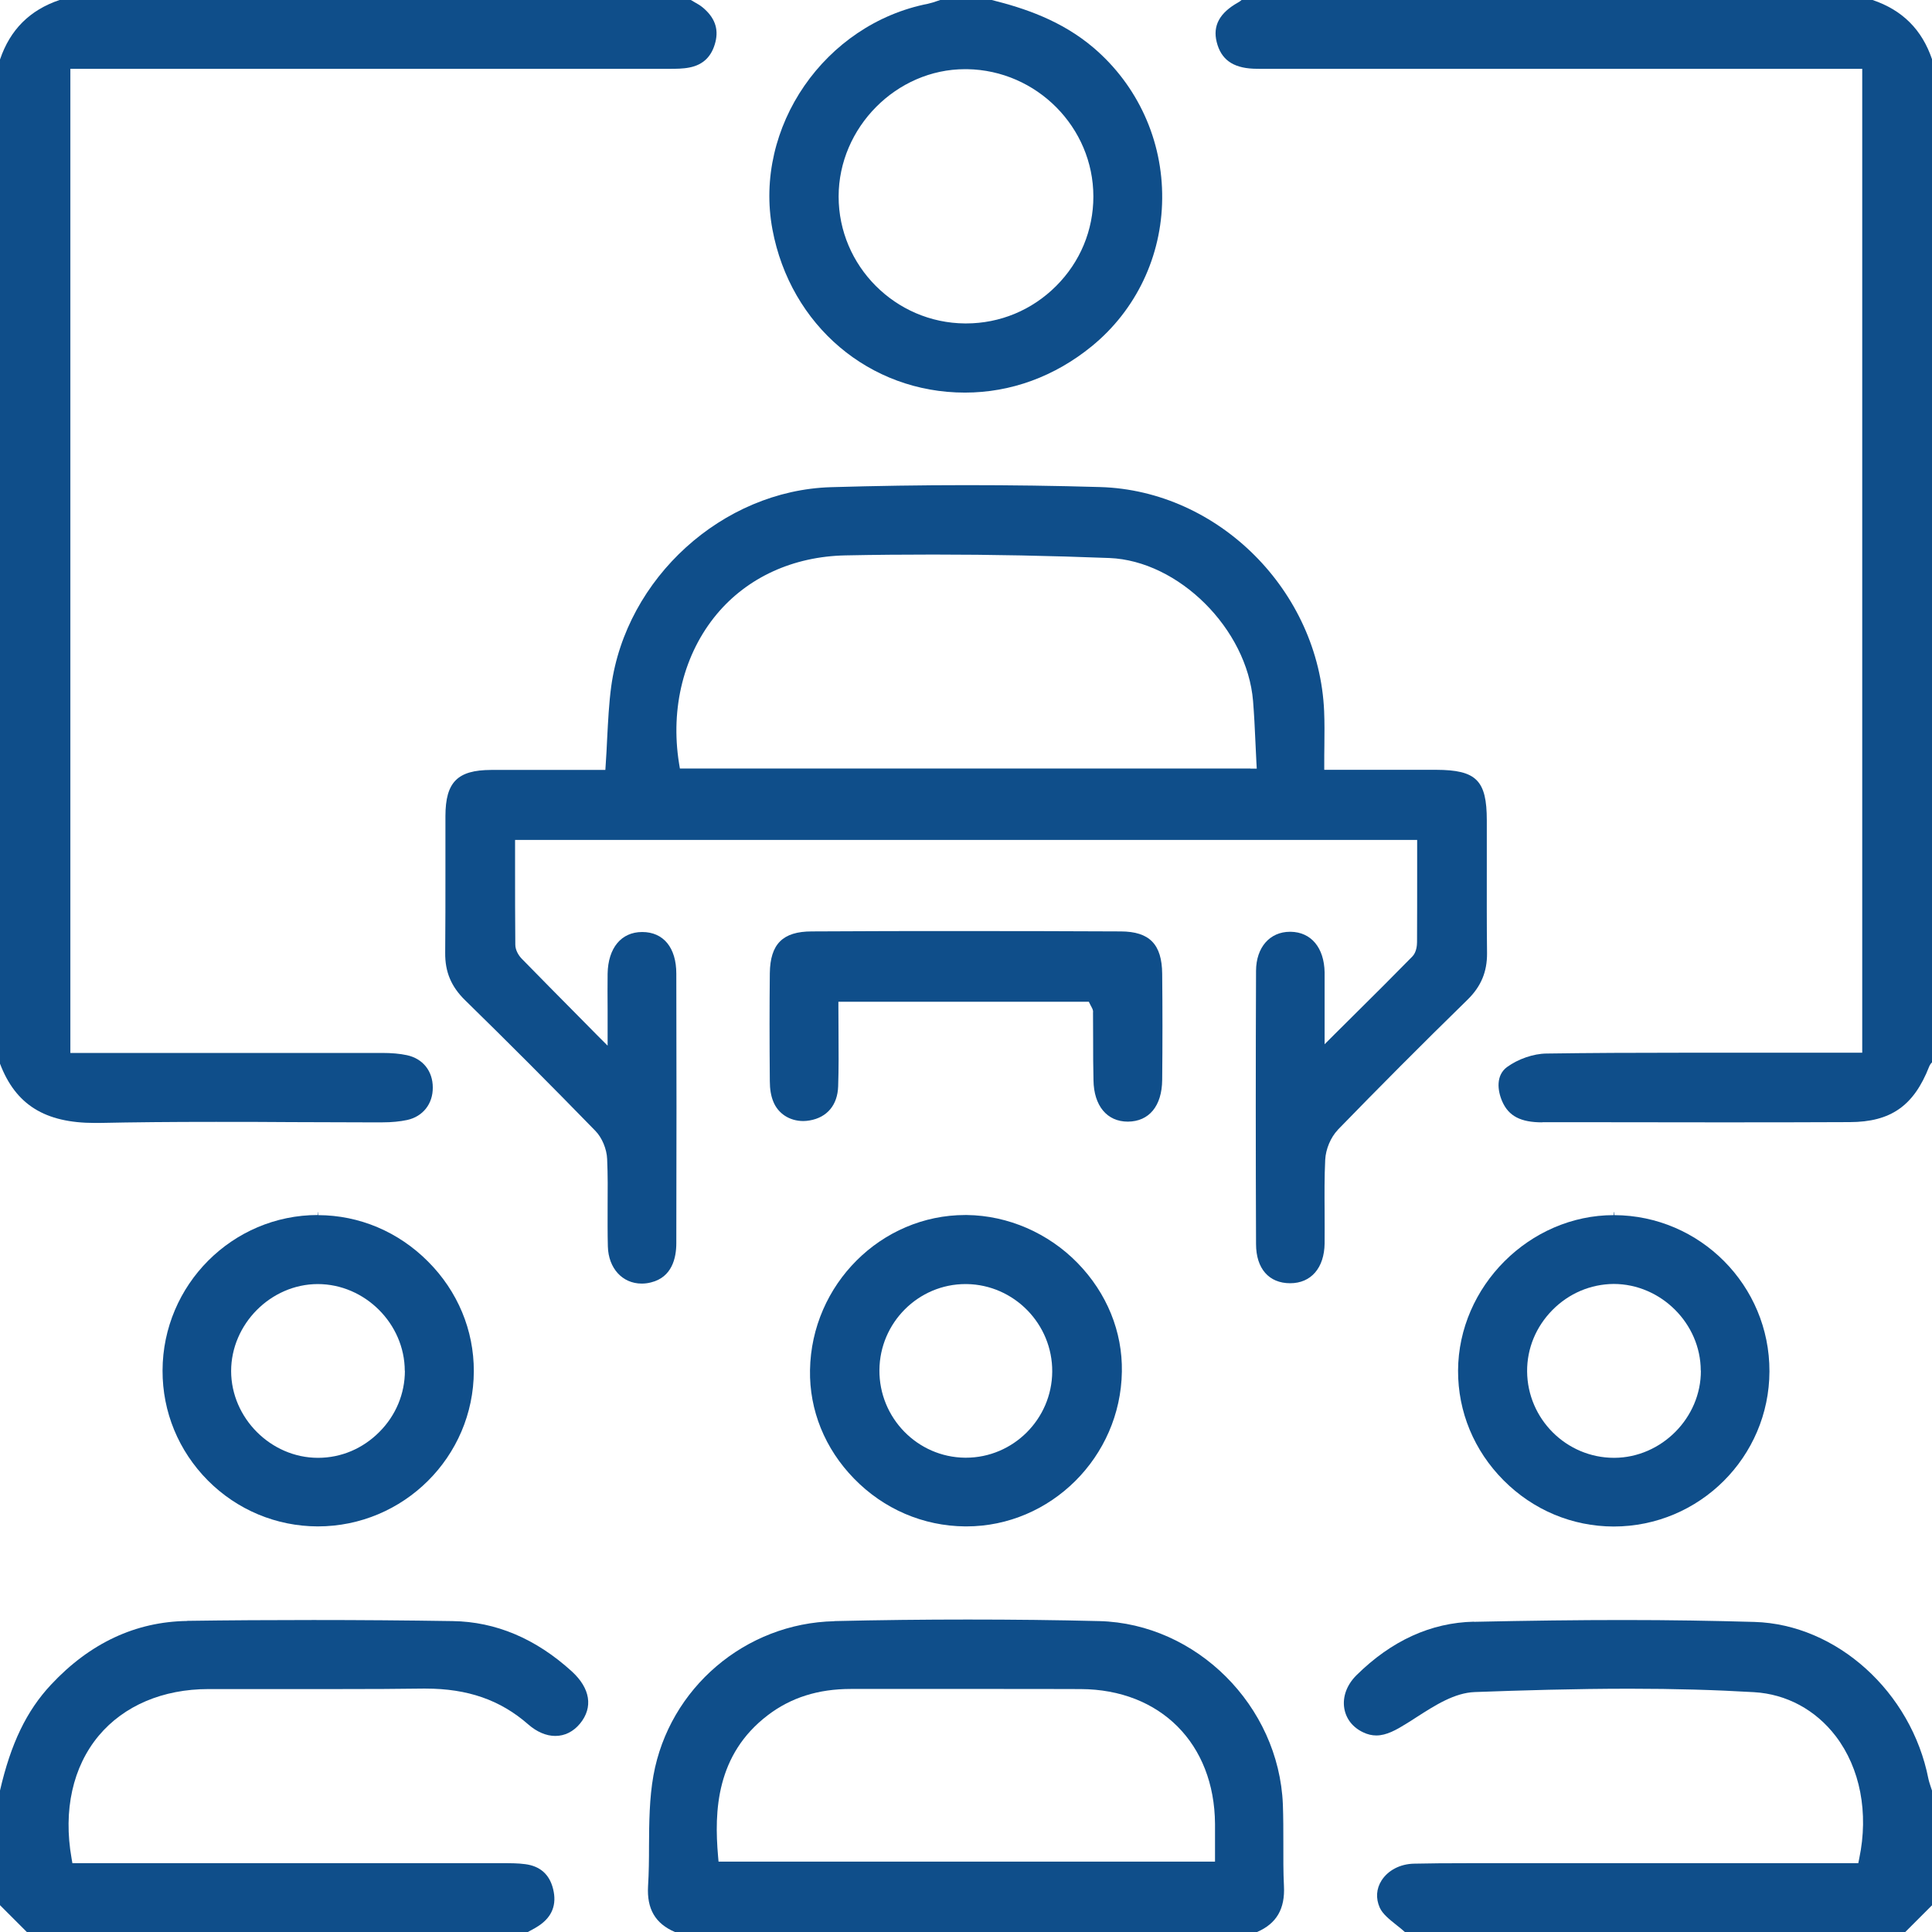 <svg xmlns="http://www.w3.org/2000/svg" id="uuid-a53fab16-05e9-4792-83db-565c9b4255cb" data-name="Livello 2" width="162" height="162" viewBox="0 0 162 162">
	<defs>
		<style>
			.uuid-1a5dc5f3-c604-4590-94b1-650e01856bd0 {        fill: #0f4e8a;      }
		</style>
	</defs>
	<g id="uuid-7b8f0252-5fff-4ff1-baa1-cad8be7ef95e" data-name="Livello 1">
		<g>
			<path class="uuid-1a5dc5f3-c604-4590-94b1-650e01856bd0" d="M5.9,6.27v-.5H23.69c10.66,0,21.33,0,32,0h.45c.55,0,1.13,0,1.67-.11,1.15-.22,1.88-.93,2.18-2.14,.28-1.12-.07-2.06-1.05-2.88-.21-.18-.47-.33-.74-.48-.09-.05-.18-.11-.27-.16H4.99C2.49,.85,.85,2.49,0,4.99V89.19c1.31,3.44,3.76,4.97,7.95,4.97,.12,0,.25,0,.38,0,2.85-.06,5.95-.09,9.77-.09,2.1,0,4.21,0,6.31,.02,2.1,0,4.21,.02,6.31,.02h1.33c.81,0,1.5-.07,2.1-.2,1.31-.29,2.15-1.35,2.14-2.72,0-1.38-.83-2.42-2.16-2.71-.6-.13-1.29-.19-2.1-.19-4.52,0-9.05,0-13.57,0H5.9V6.27Z">
			</path>
			<path class="uuid-1a5dc5f3-c604-4590-94b1-650e01856bd0" d="M129.32,94.1h5.4c3.07,0,6.13,.01,9.2,.01,3.73,0,7.45,0,11.18-.02,3.44-.01,5.37-1.36,6.66-4.65,.06-.16,.16-.28,.25-.37V4.99c-.85-2.51-2.49-4.14-4.99-4.99h-52.91c-.09,.07-.18,.15-.3,.21-1.55,.87-2.13,1.95-1.79,3.31,.36,1.45,1.33,2.16,3.06,2.24,.24,.01,.48,.01,.71,.01h50.36V88.27h-2.46c-1.98,0-3.95,0-5.91,0-1.96,0-3.92,0-5.89,0-4.95,0-8.71,.02-12.22,.07-1.09,.01-2.38,.46-3.3,1.13-.94,.69-.82,1.95-.4,2.9,.54,1.22,1.55,1.74,3.35,1.74Z">
			</path>
			<path class="uuid-1a5dc5f3-c604-4590-94b1-650e01856bd0" d="M69.97,135.94c-7.48,.16-13.86,5.61-15.18,12.94-.34,1.91-.36,3.94-.37,5.9,0,1.11-.01,2.25-.08,3.37-.11,1.91,.6,3.14,2.25,3.85h48.82c1.63-.71,2.35-1.94,2.25-3.86-.06-1.19-.05-2.39-.05-3.56,0-1.08,0-2.19-.04-3.28-.34-8.27-7.25-15.16-15.39-15.37-3.58-.09-7.29-.13-11.03-.13v-.25h0v.25c-3.62,0-7.39,.04-11.19,.13Zm13.48,5.68c2.39,0,4.78,0,7.17,.01,6.68,.03,11.21,4.57,11.26,11.3,0,.57,0,1.14,0,1.75v1.42H60.25l-.04-.46c-.33-3.77-.16-8.51,4.16-11.81,1.95-1.49,4.24-2.21,6.98-2.21h12.09Z">
			</path>
			<path class="uuid-1a5dc5f3-c604-4590-94b1-650e01856bd0" d="M123.58,135.98c-3.59,.08-6.91,1.59-9.85,4.5-.8,.8-1.17,1.8-1.01,2.77,.15,.88,.71,1.6,1.59,2.01,.37,.18,.74,.26,1.1,.26,.85,0,1.68-.47,2.53-1,.28-.17,.56-.35,.85-.54,1.56-1,3.18-2.04,4.88-2.1,3.84-.14,8.38-.28,12.97-.28,3.79,0,7.21,.1,10.44,.29,2.72,.16,5.16,1.48,6.85,3.69,2.05,2.69,2.77,6.43,1.97,10.25l-.08,.4h-26.83c-.99,0-1.97,0-2.96,0-.99,0-1.97,0-2.96,0-1.77,0-3.2,.01-4.52,.04-1.15,.03-2.15,.55-2.7,1.4-.45,.7-.5,1.51-.16,2.28,.24,.54,.81,.99,1.41,1.47,.24,.19,.48,.38,.71,.59h41.94l1.13-1.13,1.13-1.13v-9.58c-.03-.08-.05-.16-.08-.24-.08-.25-.17-.5-.23-.77-1.43-7.3-7.7-12.96-14.59-13.16-3.49-.1-7.09-.16-10.98-.16v-.25h0v.25c-3.82,0-7.92,.05-12.53,.15Z">
			</path>
			<path class="uuid-1a5dc5f3-c604-4590-94b1-650e01856bd0" d="M15.69,135.92c-4.31,.06-8.15,1.85-11.41,5.34-2.05,2.19-3.37,4.93-4.28,8.88v9.61l.7,.7,1.55,1.55H44.26c.08-.04,.16-.09,.24-.13,.25-.13,.48-.26,.7-.41,1.1-.74,1.5-1.77,1.18-3.06-.3-1.23-1.09-1.93-2.35-2.09-.6-.08-1.23-.08-1.84-.08-7.37,0-14.73,0-22.1,0H6.07l-.07-.41c-.71-4.02,.1-7.67,2.28-10.28,2.11-2.52,5.38-3.91,9.2-3.91h1.14c1.62,0,3.24,0,4.85,0,1.62,0,3.23,0,4.85,0,2.77,0,5.04-.01,7.13-.04h.23c3.53,0,6.27,.95,8.61,3,.72,.63,1.51,.97,2.27,.97,.8,0,1.52-.36,2.08-1.04,1.11-1.36,.86-2.95-.69-4.37-3.02-2.75-6.38-4.17-10-4.22-3.87-.06-7.8-.09-11.67-.09h0v-.25h0v.25c-3.52,0-7.08,.02-10.59,.07Z">
			</path>
			<path class="uuid-1a5dc5f3-c604-4590-94b1-650e01856bd0" d="M77.84,.31c-8.69,1.69-14.67,10.36-13.07,18.93,1.51,8.06,8.14,13.68,16.14,13.68,3.85,0,7.53-1.35,10.64-3.89,3.71-3.03,5.86-7.54,5.9-12.37,.05-4.89-2.05-9.5-5.76-12.66-2.71-2.3-5.82-3.32-8.53-4h-4.32c-.08,.03-.16,.05-.24,.08-.25,.09-.5,.17-.77,.23Zm3.09,5.49h.16c5.84,.09,10.59,4.88,10.59,10.68,0,2.82-1.1,5.48-3.12,7.5-2.03,2.03-4.71,3.14-7.56,3.14h-.08c-5.84-.04-10.6-4.82-10.6-10.64,0-5.79,4.85-10.68,10.6-10.68Z">
			</path>
			<path class="uuid-1a5dc5f3-c604-4590-94b1-650e01856bd0" d="M112.16,94.75c3.41-3.51,6.97-7.09,10.91-10.94,1.12-1.1,1.63-2.33,1.62-3.88-.03-2.47-.02-4.98-.02-7.41,0-1.24,0-2.49,0-3.73,0-3.36-.88-4.23-4.24-4.24h-9.39v-.5c0-.52,0-1.02,.01-1.51,.01-1.01,.02-1.96-.02-2.9-.43-10.08-8.85-18.51-18.78-18.8-3.73-.11-7.5-.16-11.22-.16h0c-3.78,0-7.6,.06-11.35,.17-9.1,.27-17.19,7.62-18.43,16.72-.19,1.43-.26,2.86-.34,4.37-.03,.71-.07,1.42-.12,2.15l-.03,.47h-6.05c-1.18,0-2.35,0-3.53,0-2.82,.01-3.82,1.02-3.83,3.85,0,1.58,0,3.16,0,4.74,0,2.2,0,4.48-.02,6.72-.02,1.62,.5,2.86,1.68,4.01,3.55,3.47,7.22,7.15,10.91,10.94,.56,.57,.96,1.53,.99,2.37,.06,1.32,.05,2.66,.04,3.96,0,1.11-.01,2.25,.02,3.37,.05,1.83,1.22,3.11,2.84,3.11,.25,0,.52-.03,.78-.1,1.75-.43,2.12-2.03,2.12-3.29,.02-7.68,.02-15.28,0-22.6,0-2.18-1.08-3.49-2.86-3.49-1.76,0-2.86,1.34-2.9,3.49-.01,.97-.01,1.95,0,3.06,0,.55,0,1.13,0,1.76v1.22l-.86-.86-1.55-1.57c-1.71-1.73-3.26-3.29-4.8-4.87-.24-.25-.53-.7-.53-1.17-.02-2.14-.02-4.32-.02-6.43v-2.35H118.83v2.38c0,2.09,0,4.13-.01,6.18,0,.25-.04,.86-.4,1.22-1.6,1.63-3.24,3.27-4.98,4.99l-1.52,1.51-.85,.85v-1.21c0-.62,0-1.19,0-1.73,0-1.13,0-2.1,0-3.09-.04-2.07-1.13-3.37-2.84-3.4h-.06c-1.7,0-2.84,1.31-2.85,3.27-.03,7.47-.03,15.18,0,22.91,0,2.06,1.08,3.29,2.86,3.29,1.76,0,2.86-1.29,2.89-3.33,.01-.89,0-1.79,0-2.68-.01-1.42-.02-2.89,.05-4.34,.04-.89,.47-1.9,1.05-2.5Zm-7.31-30.31H57.01l-.07-.42c-.75-4.66,.41-9.22,3.16-12.52,2.58-3.09,6.41-4.84,10.78-4.93,2.44-.05,4.93-.07,7.39-.07,4.85,0,9.82,.1,14.75,.29,5.81,.23,11.55,5.94,12.05,11.99,.09,1.15,.15,2.27,.2,3.47,.03,.55,.05,1.1,.08,1.67l.03,.53h-.53Z">
			</path>
			<path class="uuid-1a5dc5f3-c604-4590-94b1-650e01856bd0" d="M26.65,101.88c-7.16,0-13,5.85-13.02,13.04-.01,3.47,1.34,6.74,3.8,9.22,2.46,2.47,5.74,3.84,9.21,3.85,7.21,0,13.07-5.84,13.09-13.01,.01-3.44-1.35-6.71-3.84-9.2-2.49-2.5-5.76-3.88-9.21-3.89l-.02-.25h-.02v.25Zm7.3,13.06c0,1.91-.75,3.74-2.14,5.13-1.39,1.4-3.21,2.17-5.14,2.17h-.01c-3.94,0-7.27-3.33-7.28-7.27,0-3.94,3.32-7.29,7.26-7.3,3.96,0,7.29,3.33,7.3,7.27Z">
			</path>
			<path class="uuid-1a5dc5f3-c604-4590-94b1-650e01856bd0" d="M122.26,114.93c-.01,3.45,1.34,6.71,3.82,9.2,2.48,2.49,5.75,3.86,9.22,3.87,7.21,0,13.05-5.84,13.07-13.01,.02-7.19-5.81-13.07-13.01-13.1l-.02-.25h-.03v.25c-7.05,0-13.02,5.97-13.05,13.04Zm20.36,0c.02,3.95-3.3,7.29-7.25,7.31h-.03c-3.99,0-7.26-3.25-7.29-7.25-.01-1.92,.74-3.74,2.12-5.14,1.38-1.4,3.2-2.17,5.13-2.19,3.97,0,7.3,3.32,7.31,7.26Z">
			</path>
			<path class="uuid-1a5dc5f3-c604-4590-94b1-650e01856bd0" d="M67.92,114.88c-.06,3.37,1.25,6.6,3.69,9.1,2.49,2.56,5.8,3.98,9.32,4.01h.1c7.07,0,12.93-5.82,13.04-12.97,.06-3.36-1.26-6.59-3.7-9.1-2.46-2.53-5.85-4-9.3-4.04h-.13v-.25h0v.25c-7.06,0-12.9,5.83-13.02,13Zm13.04-7.21h.1c3.98,.06,7.2,3.36,7.17,7.35-.03,3.98-3.28,7.21-7.24,7.21h-.07c-3.99-.04-7.21-3.34-7.18-7.35,.03-3.98,3.27-7.21,7.22-7.21Z">
			</path>
			<path class="uuid-1a5dc5f3-c604-4590-94b1-650e01856bd0" d="M91.65,84.86c0,.78,.01,1.55,.01,2.33,0,1.13,0,2.26,.03,3.39,.03,2.14,1.13,3.47,2.88,3.47,1.79-.01,2.86-1.32,2.88-3.5,.03-3.01,.03-6,0-8.89-.02-2.48-1.06-3.55-3.47-3.56-4.3-.02-8.59-.03-12.89-.03s-8.68,0-13.02,.03c-2.44,0-3.49,1.06-3.52,3.51-.03,2.71-.03,5.67,0,9.05,0,.67,.1,1.23,.28,1.68,.4,1.03,1.37,1.66,2.53,1.66,.18,0,.35-.02,.53-.05,1.46-.25,2.34-1.29,2.39-2.86,.05-1.49,.04-2.96,.03-4.52,0-.68-.01-1.37-.01-2.07v-.5h21l.14,.28s.05,.09,.07,.13c.06,.11,.14,.25,.15,.44Z">
			</path>
		</g>
	</g>
</svg>
